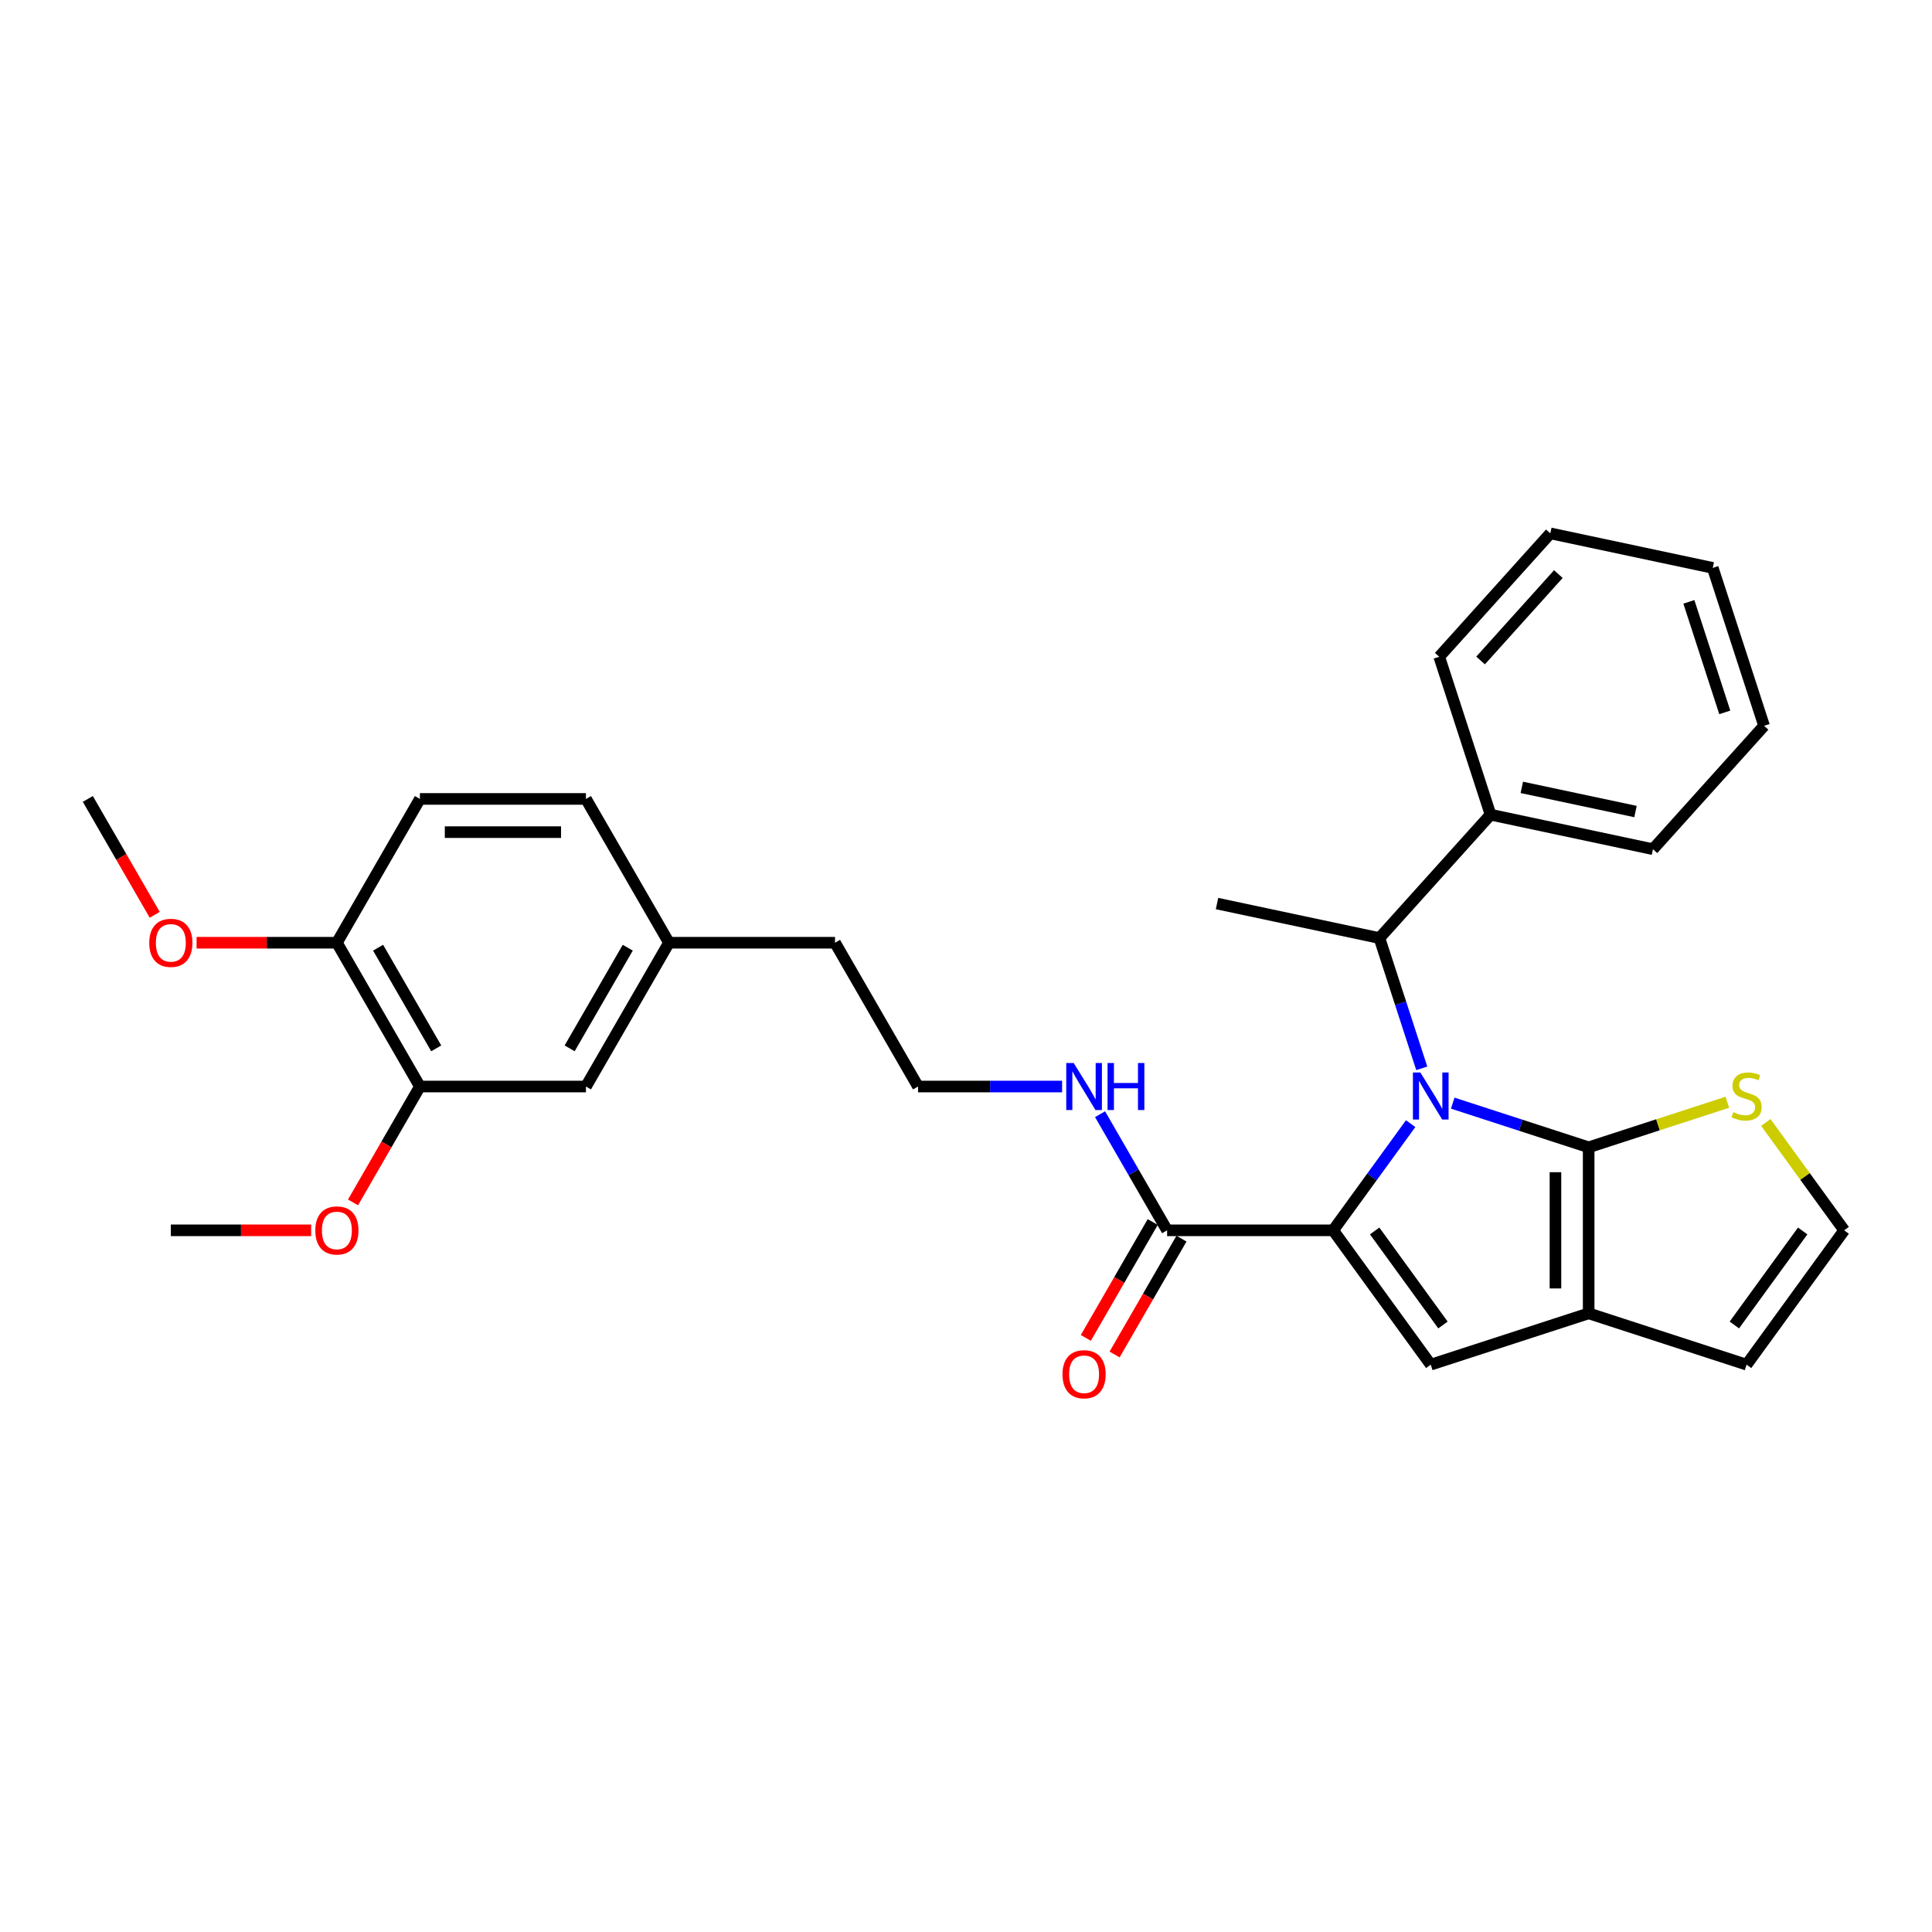 <?xml version='1.0' encoding='iso-8859-1'?>
<svg version='1.1' baseProfile='full'
              xmlns='http://www.w3.org/2000/svg'
                      xmlns:rdkit='http://www.rdkit.org/xml'
                      xmlns:xlink='http://www.w3.org/1999/xlink'
                  xml:space='preserve'
width='1000px' height='1000px' viewBox='0 0 1000 1000'>
<!-- END OF HEADER -->
<rect style='opacity:1.0;fill:#FFFFFF;stroke:none' width='1000' height='1000' x='0' y='0'> </rect>
<path class='bond-0' d='M 217.343,562.384 L 174.371,487.955' style='fill:none;fill-rule:evenodd;stroke:#000000;stroke-width:6px;stroke-linecap:butt;stroke-linejoin:miter;stroke-opacity:1' />
<path class='bond-0' d='M 225.783,542.626 L 195.703,490.525' style='fill:none;fill-rule:evenodd;stroke:#000000;stroke-width:6px;stroke-linecap:butt;stroke-linejoin:miter;stroke-opacity:1' />
<path class='bond-1' d='M 217.343,562.384 L 303.287,562.384' style='fill:none;fill-rule:evenodd;stroke:#000000;stroke-width:6px;stroke-linecap:butt;stroke-linejoin:miter;stroke-opacity:1' />
<path class='bond-2' d='M 217.343,562.384 L 200.03,592.372' style='fill:none;fill-rule:evenodd;stroke:#000000;stroke-width:6px;stroke-linecap:butt;stroke-linejoin:miter;stroke-opacity:1' />
<path class='bond-2' d='M 200.03,592.372 L 182.717,622.359' style='fill:none;fill-rule:evenodd;stroke:#FF0000;stroke-width:6px;stroke-linecap:butt;stroke-linejoin:miter;stroke-opacity:1' />
<path class='bond-3' d='M 604.092,636.814 L 586.739,606.759' style='fill:none;fill-rule:evenodd;stroke:#000000;stroke-width:6px;stroke-linecap:butt;stroke-linejoin:miter;stroke-opacity:1' />
<path class='bond-3' d='M 586.739,606.759 L 569.387,576.703' style='fill:none;fill-rule:evenodd;stroke:#0000FF;stroke-width:6px;stroke-linecap:butt;stroke-linejoin:miter;stroke-opacity:1' />
<path class='bond-4' d='M 596.649,632.517 L 579.336,662.504' style='fill:none;fill-rule:evenodd;stroke:#000000;stroke-width:6px;stroke-linecap:butt;stroke-linejoin:miter;stroke-opacity:1' />
<path class='bond-4' d='M 579.336,662.504 L 562.023,692.491' style='fill:none;fill-rule:evenodd;stroke:#FF0000;stroke-width:6px;stroke-linecap:butt;stroke-linejoin:miter;stroke-opacity:1' />
<path class='bond-4' d='M 611.535,641.112 L 594.222,671.099' style='fill:none;fill-rule:evenodd;stroke:#000000;stroke-width:6px;stroke-linecap:butt;stroke-linejoin:miter;stroke-opacity:1' />
<path class='bond-4' d='M 594.222,671.099 L 576.909,701.086' style='fill:none;fill-rule:evenodd;stroke:#FF0000;stroke-width:6px;stroke-linecap:butt;stroke-linejoin:miter;stroke-opacity:1' />
<path class='bond-5' d='M 604.092,636.814 L 690.036,636.814' style='fill:none;fill-rule:evenodd;stroke:#000000;stroke-width:6px;stroke-linecap:butt;stroke-linejoin:miter;stroke-opacity:1' />
<path class='bond-6' d='M 549.741,562.384 L 512.458,562.384' style='fill:none;fill-rule:evenodd;stroke:#0000FF;stroke-width:6px;stroke-linecap:butt;stroke-linejoin:miter;stroke-opacity:1' />
<path class='bond-6' d='M 512.458,562.384 L 475.176,562.384' style='fill:none;fill-rule:evenodd;stroke:#000000;stroke-width:6px;stroke-linecap:butt;stroke-linejoin:miter;stroke-opacity:1' />
<path class='bond-7' d='M 174.371,487.955 L 217.343,413.525' style='fill:none;fill-rule:evenodd;stroke:#000000;stroke-width:6px;stroke-linecap:butt;stroke-linejoin:miter;stroke-opacity:1' />
<path class='bond-8' d='M 174.371,487.955 L 138.059,487.955' style='fill:none;fill-rule:evenodd;stroke:#000000;stroke-width:6px;stroke-linecap:butt;stroke-linejoin:miter;stroke-opacity:1' />
<path class='bond-8' d='M 138.059,487.955 L 101.748,487.955' style='fill:none;fill-rule:evenodd;stroke:#FF0000;stroke-width:6px;stroke-linecap:butt;stroke-linejoin:miter;stroke-opacity:1' />
<path class='bond-9' d='M 913.077,375.677 L 886.519,293.939' style='fill:none;fill-rule:evenodd;stroke:#000000;stroke-width:6px;stroke-linecap:butt;stroke-linejoin:miter;stroke-opacity:1' />
<path class='bond-9' d='M 892.746,368.728 L 874.155,311.511' style='fill:none;fill-rule:evenodd;stroke:#000000;stroke-width:6px;stroke-linecap:butt;stroke-linejoin:miter;stroke-opacity:1' />
<path class='bond-10' d='M 913.077,375.677 L 855.569,439.546' style='fill:none;fill-rule:evenodd;stroke:#000000;stroke-width:6px;stroke-linecap:butt;stroke-linejoin:miter;stroke-opacity:1' />
<path class='bond-11' d='M 822.291,679.786 L 822.291,593.842' style='fill:none;fill-rule:evenodd;stroke:#000000;stroke-width:6px;stroke-linecap:butt;stroke-linejoin:miter;stroke-opacity:1' />
<path class='bond-11' d='M 805.102,666.895 L 805.102,606.734' style='fill:none;fill-rule:evenodd;stroke:#000000;stroke-width:6px;stroke-linecap:butt;stroke-linejoin:miter;stroke-opacity:1' />
<path class='bond-12' d='M 822.291,679.786 L 740.553,706.345' style='fill:none;fill-rule:evenodd;stroke:#000000;stroke-width:6px;stroke-linecap:butt;stroke-linejoin:miter;stroke-opacity:1' />
<path class='bond-13' d='M 822.291,679.786 L 904.029,706.345' style='fill:none;fill-rule:evenodd;stroke:#000000;stroke-width:6px;stroke-linecap:butt;stroke-linejoin:miter;stroke-opacity:1' />
<path class='bond-14' d='M 822.291,593.842 L 858.184,582.18' style='fill:none;fill-rule:evenodd;stroke:#000000;stroke-width:6px;stroke-linecap:butt;stroke-linejoin:miter;stroke-opacity:1' />
<path class='bond-14' d='M 858.184,582.18 L 894.076,570.518' style='fill:none;fill-rule:evenodd;stroke:#CCCC00;stroke-width:6px;stroke-linecap:butt;stroke-linejoin:miter;stroke-opacity:1' />
<path class='bond-15' d='M 822.291,593.842 L 787.111,582.412' style='fill:none;fill-rule:evenodd;stroke:#000000;stroke-width:6px;stroke-linecap:butt;stroke-linejoin:miter;stroke-opacity:1' />
<path class='bond-15' d='M 787.111,582.412 L 751.932,570.981' style='fill:none;fill-rule:evenodd;stroke:#0000FF;stroke-width:6px;stroke-linecap:butt;stroke-linejoin:miter;stroke-opacity:1' />
<path class='bond-16' d='M 730.15,581.602 L 710.093,609.208' style='fill:none;fill-rule:evenodd;stroke:#0000FF;stroke-width:6px;stroke-linecap:butt;stroke-linejoin:miter;stroke-opacity:1' />
<path class='bond-16' d='M 710.093,609.208 L 690.036,636.814' style='fill:none;fill-rule:evenodd;stroke:#000000;stroke-width:6px;stroke-linecap:butt;stroke-linejoin:miter;stroke-opacity:1' />
<path class='bond-17' d='M 735.901,552.966 L 724.948,519.256' style='fill:none;fill-rule:evenodd;stroke:#0000FF;stroke-width:6px;stroke-linecap:butt;stroke-linejoin:miter;stroke-opacity:1' />
<path class='bond-17' d='M 724.948,519.256 L 713.995,485.546' style='fill:none;fill-rule:evenodd;stroke:#000000;stroke-width:6px;stroke-linecap:butt;stroke-linejoin:miter;stroke-opacity:1' />
<path class='bond-18' d='M 690.036,636.814 L 740.553,706.345' style='fill:none;fill-rule:evenodd;stroke:#000000;stroke-width:6px;stroke-linecap:butt;stroke-linejoin:miter;stroke-opacity:1' />
<path class='bond-18' d='M 711.52,637.141 L 746.882,685.812' style='fill:none;fill-rule:evenodd;stroke:#000000;stroke-width:6px;stroke-linecap:butt;stroke-linejoin:miter;stroke-opacity:1' />
<path class='bond-19' d='M 886.519,293.939 L 802.452,276.07' style='fill:none;fill-rule:evenodd;stroke:#000000;stroke-width:6px;stroke-linecap:butt;stroke-linejoin:miter;stroke-opacity:1' />
<path class='bond-20' d='M 802.452,276.07 L 744.945,339.939' style='fill:none;fill-rule:evenodd;stroke:#000000;stroke-width:6px;stroke-linecap:butt;stroke-linejoin:miter;stroke-opacity:1' />
<path class='bond-20' d='M 806.6,297.152 L 766.345,341.861' style='fill:none;fill-rule:evenodd;stroke:#000000;stroke-width:6px;stroke-linecap:butt;stroke-linejoin:miter;stroke-opacity:1' />
<path class='bond-21' d='M 954.545,636.814 L 934.263,608.898' style='fill:none;fill-rule:evenodd;stroke:#000000;stroke-width:6px;stroke-linecap:butt;stroke-linejoin:miter;stroke-opacity:1' />
<path class='bond-21' d='M 934.263,608.898 L 913.981,580.982' style='fill:none;fill-rule:evenodd;stroke:#CCCC00;stroke-width:6px;stroke-linecap:butt;stroke-linejoin:miter;stroke-opacity:1' />
<path class='bond-22' d='M 954.545,636.814 L 904.029,706.345' style='fill:none;fill-rule:evenodd;stroke:#000000;stroke-width:6px;stroke-linecap:butt;stroke-linejoin:miter;stroke-opacity:1' />
<path class='bond-22' d='M 933.062,637.141 L 897.7,685.812' style='fill:none;fill-rule:evenodd;stroke:#000000;stroke-width:6px;stroke-linecap:butt;stroke-linejoin:miter;stroke-opacity:1' />
<path class='bond-23' d='M 744.945,339.939 L 771.503,421.677' style='fill:none;fill-rule:evenodd;stroke:#000000;stroke-width:6px;stroke-linecap:butt;stroke-linejoin:miter;stroke-opacity:1' />
<path class='bond-24' d='M 771.503,421.677 L 855.569,439.546' style='fill:none;fill-rule:evenodd;stroke:#000000;stroke-width:6px;stroke-linecap:butt;stroke-linejoin:miter;stroke-opacity:1' />
<path class='bond-24' d='M 787.686,407.544 L 846.533,420.052' style='fill:none;fill-rule:evenodd;stroke:#000000;stroke-width:6px;stroke-linecap:butt;stroke-linejoin:miter;stroke-opacity:1' />
<path class='bond-25' d='M 771.503,421.677 L 713.995,485.546' style='fill:none;fill-rule:evenodd;stroke:#000000;stroke-width:6px;stroke-linecap:butt;stroke-linejoin:miter;stroke-opacity:1' />
<path class='bond-26' d='M 713.995,485.546 L 629.929,467.677' style='fill:none;fill-rule:evenodd;stroke:#000000;stroke-width:6px;stroke-linecap:butt;stroke-linejoin:miter;stroke-opacity:1' />
<path class='bond-27' d='M 303.287,562.384 L 346.259,487.955' style='fill:none;fill-rule:evenodd;stroke:#000000;stroke-width:6px;stroke-linecap:butt;stroke-linejoin:miter;stroke-opacity:1' />
<path class='bond-27' d='M 294.847,542.626 L 324.928,490.525' style='fill:none;fill-rule:evenodd;stroke:#000000;stroke-width:6px;stroke-linecap:butt;stroke-linejoin:miter;stroke-opacity:1' />
<path class='bond-28' d='M 217.343,413.525 L 303.287,413.525' style='fill:none;fill-rule:evenodd;stroke:#000000;stroke-width:6px;stroke-linecap:butt;stroke-linejoin:miter;stroke-opacity:1' />
<path class='bond-28' d='M 230.235,430.714 L 290.396,430.714' style='fill:none;fill-rule:evenodd;stroke:#000000;stroke-width:6px;stroke-linecap:butt;stroke-linejoin:miter;stroke-opacity:1' />
<path class='bond-29' d='M 346.259,487.955 L 303.287,413.525' style='fill:none;fill-rule:evenodd;stroke:#000000;stroke-width:6px;stroke-linecap:butt;stroke-linejoin:miter;stroke-opacity:1' />
<path class='bond-30' d='M 346.259,487.955 L 432.204,487.955' style='fill:none;fill-rule:evenodd;stroke:#000000;stroke-width:6px;stroke-linecap:butt;stroke-linejoin:miter;stroke-opacity:1' />
<path class='bond-31' d='M 161.05,636.814 L 124.738,636.814' style='fill:none;fill-rule:evenodd;stroke:#FF0000;stroke-width:6px;stroke-linecap:butt;stroke-linejoin:miter;stroke-opacity:1' />
<path class='bond-31' d='M 124.738,636.814 L 88.427,636.814' style='fill:none;fill-rule:evenodd;stroke:#000000;stroke-width:6px;stroke-linecap:butt;stroke-linejoin:miter;stroke-opacity:1' />
<path class='bond-32' d='M 80.081,473.499 L 62.768,443.512' style='fill:none;fill-rule:evenodd;stroke:#FF0000;stroke-width:6px;stroke-linecap:butt;stroke-linejoin:miter;stroke-opacity:1' />
<path class='bond-32' d='M 62.768,443.512 L 45.455,413.525' style='fill:none;fill-rule:evenodd;stroke:#000000;stroke-width:6px;stroke-linecap:butt;stroke-linejoin:miter;stroke-opacity:1' />
<path class='bond-33' d='M 475.176,562.384 L 432.204,487.955' style='fill:none;fill-rule:evenodd;stroke:#000000;stroke-width:6px;stroke-linecap:butt;stroke-linejoin:miter;stroke-opacity:1' />
<path  class='atom-2' d='M 555.74 550.215
L 563.715 563.106
Q 564.506 564.378, 565.778 566.682
Q 567.05 568.985, 567.119 569.123
L 567.119 550.215
L 570.35 550.215
L 570.35 574.554
L 567.016 574.554
L 558.456 560.459
Q 557.459 558.809, 556.393 556.918
Q 555.362 555.028, 555.052 554.443
L 555.052 574.554
L 551.89 574.554
L 551.89 550.215
L 555.74 550.215
' fill='#0000FF'/>
<path  class='atom-2' d='M 573.272 550.215
L 576.573 550.215
L 576.573 560.562
L 589.017 560.562
L 589.017 550.215
L 592.318 550.215
L 592.318 574.554
L 589.017 574.554
L 589.017 563.313
L 576.573 563.313
L 576.573 574.554
L 573.272 574.554
L 573.272 550.215
' fill='#0000FF'/>
<path  class='atom-3' d='M 549.947 711.313
Q 549.947 705.469, 552.835 702.203
Q 555.723 698.937, 561.12 698.937
Q 566.517 698.937, 569.405 702.203
Q 572.293 705.469, 572.293 711.313
Q 572.293 717.226, 569.371 720.595
Q 566.448 723.93, 561.12 723.93
Q 555.757 723.93, 552.835 720.595
Q 549.947 717.26, 549.947 711.313
M 561.12 721.179
Q 564.833 721.179, 566.827 718.704
Q 568.855 716.195, 568.855 711.313
Q 568.855 706.535, 566.827 704.128
Q 564.833 701.687, 561.12 701.687
Q 557.407 701.687, 555.379 704.094
Q 553.385 706.5, 553.385 711.313
Q 553.385 716.229, 555.379 718.704
Q 557.407 721.179, 561.12 721.179
' fill='#FF0000'/>
<path  class='atom-8' d='M 735.173 555.114
L 743.149 568.006
Q 743.939 569.278, 745.211 571.581
Q 746.483 573.885, 746.552 574.022
L 746.552 555.114
L 749.783 555.114
L 749.783 579.454
L 746.449 579.454
L 737.889 565.359
Q 736.892 563.709, 735.826 561.818
Q 734.795 559.927, 734.485 559.343
L 734.485 579.454
L 731.323 579.454
L 731.323 555.114
L 735.173 555.114
' fill='#0000FF'/>
<path  class='atom-14' d='M 897.153 575.638
Q 897.428 575.741, 898.563 576.222
Q 899.697 576.704, 900.935 577.013
Q 902.207 577.288, 903.444 577.288
Q 905.748 577.288, 907.088 576.188
Q 908.429 575.053, 908.429 573.094
Q 908.429 571.753, 907.741 570.928
Q 907.088 570.103, 906.057 569.656
Q 905.026 569.209, 903.307 568.694
Q 901.141 568.04, 899.835 567.422
Q 898.563 566.803, 897.634 565.496
Q 896.741 564.19, 896.741 561.99
Q 896.741 558.93, 898.803 557.039
Q 900.9 555.149, 905.026 555.149
Q 907.845 555.149, 911.042 556.489
L 910.251 559.137
Q 907.329 557.933, 905.129 557.933
Q 902.757 557.933, 901.45 558.93
Q 900.144 559.893, 900.178 561.577
Q 900.178 562.884, 900.832 563.674
Q 901.519 564.465, 902.482 564.912
Q 903.479 565.359, 905.129 565.875
Q 907.329 566.562, 908.635 567.25
Q 909.942 567.937, 910.87 569.347
Q 911.832 570.722, 911.832 573.094
Q 911.832 576.463, 909.564 578.285
Q 907.329 580.073, 903.582 580.073
Q 901.416 580.073, 899.766 579.591
Q 898.15 579.144, 896.225 578.354
L 897.153 575.638
' fill='#CCCC00'/>
<path  class='atom-25' d='M 163.198 636.883
Q 163.198 631.039, 166.086 627.773
Q 168.974 624.507, 174.371 624.507
Q 179.768 624.507, 182.656 627.773
Q 185.544 631.039, 185.544 636.883
Q 185.544 642.796, 182.622 646.165
Q 179.699 649.5, 174.371 649.5
Q 169.008 649.5, 166.086 646.165
Q 163.198 642.83, 163.198 636.883
M 174.371 646.75
Q 178.084 646.75, 180.078 644.274
Q 182.106 641.765, 182.106 636.883
Q 182.106 632.105, 180.078 629.698
Q 178.084 627.257, 174.371 627.257
Q 170.658 627.257, 168.63 629.664
Q 166.636 632.07, 166.636 636.883
Q 166.636 641.799, 168.63 644.274
Q 170.658 646.75, 174.371 646.75
' fill='#FF0000'/>
<path  class='atom-26' d='M 77.254 488.023
Q 77.254 482.179, 80.142 478.913
Q 83.029 475.647, 88.427 475.647
Q 93.824 475.647, 96.712 478.913
Q 99.599 482.179, 99.599 488.023
Q 99.599 493.936, 96.677 497.305
Q 93.755 500.64, 88.427 500.64
Q 83.064 500.64, 80.142 497.305
Q 77.254 493.971, 77.254 488.023
M 88.427 497.89
Q 92.139 497.89, 94.133 495.415
Q 96.162 492.905, 96.162 488.023
Q 96.162 483.245, 94.133 480.838
Q 92.139 478.398, 88.427 478.398
Q 84.714 478.398, 82.686 480.804
Q 80.692 483.21, 80.692 488.023
Q 80.692 492.939, 82.686 495.415
Q 84.714 497.89, 88.427 497.89
' fill='#FF0000'/>
</svg>
